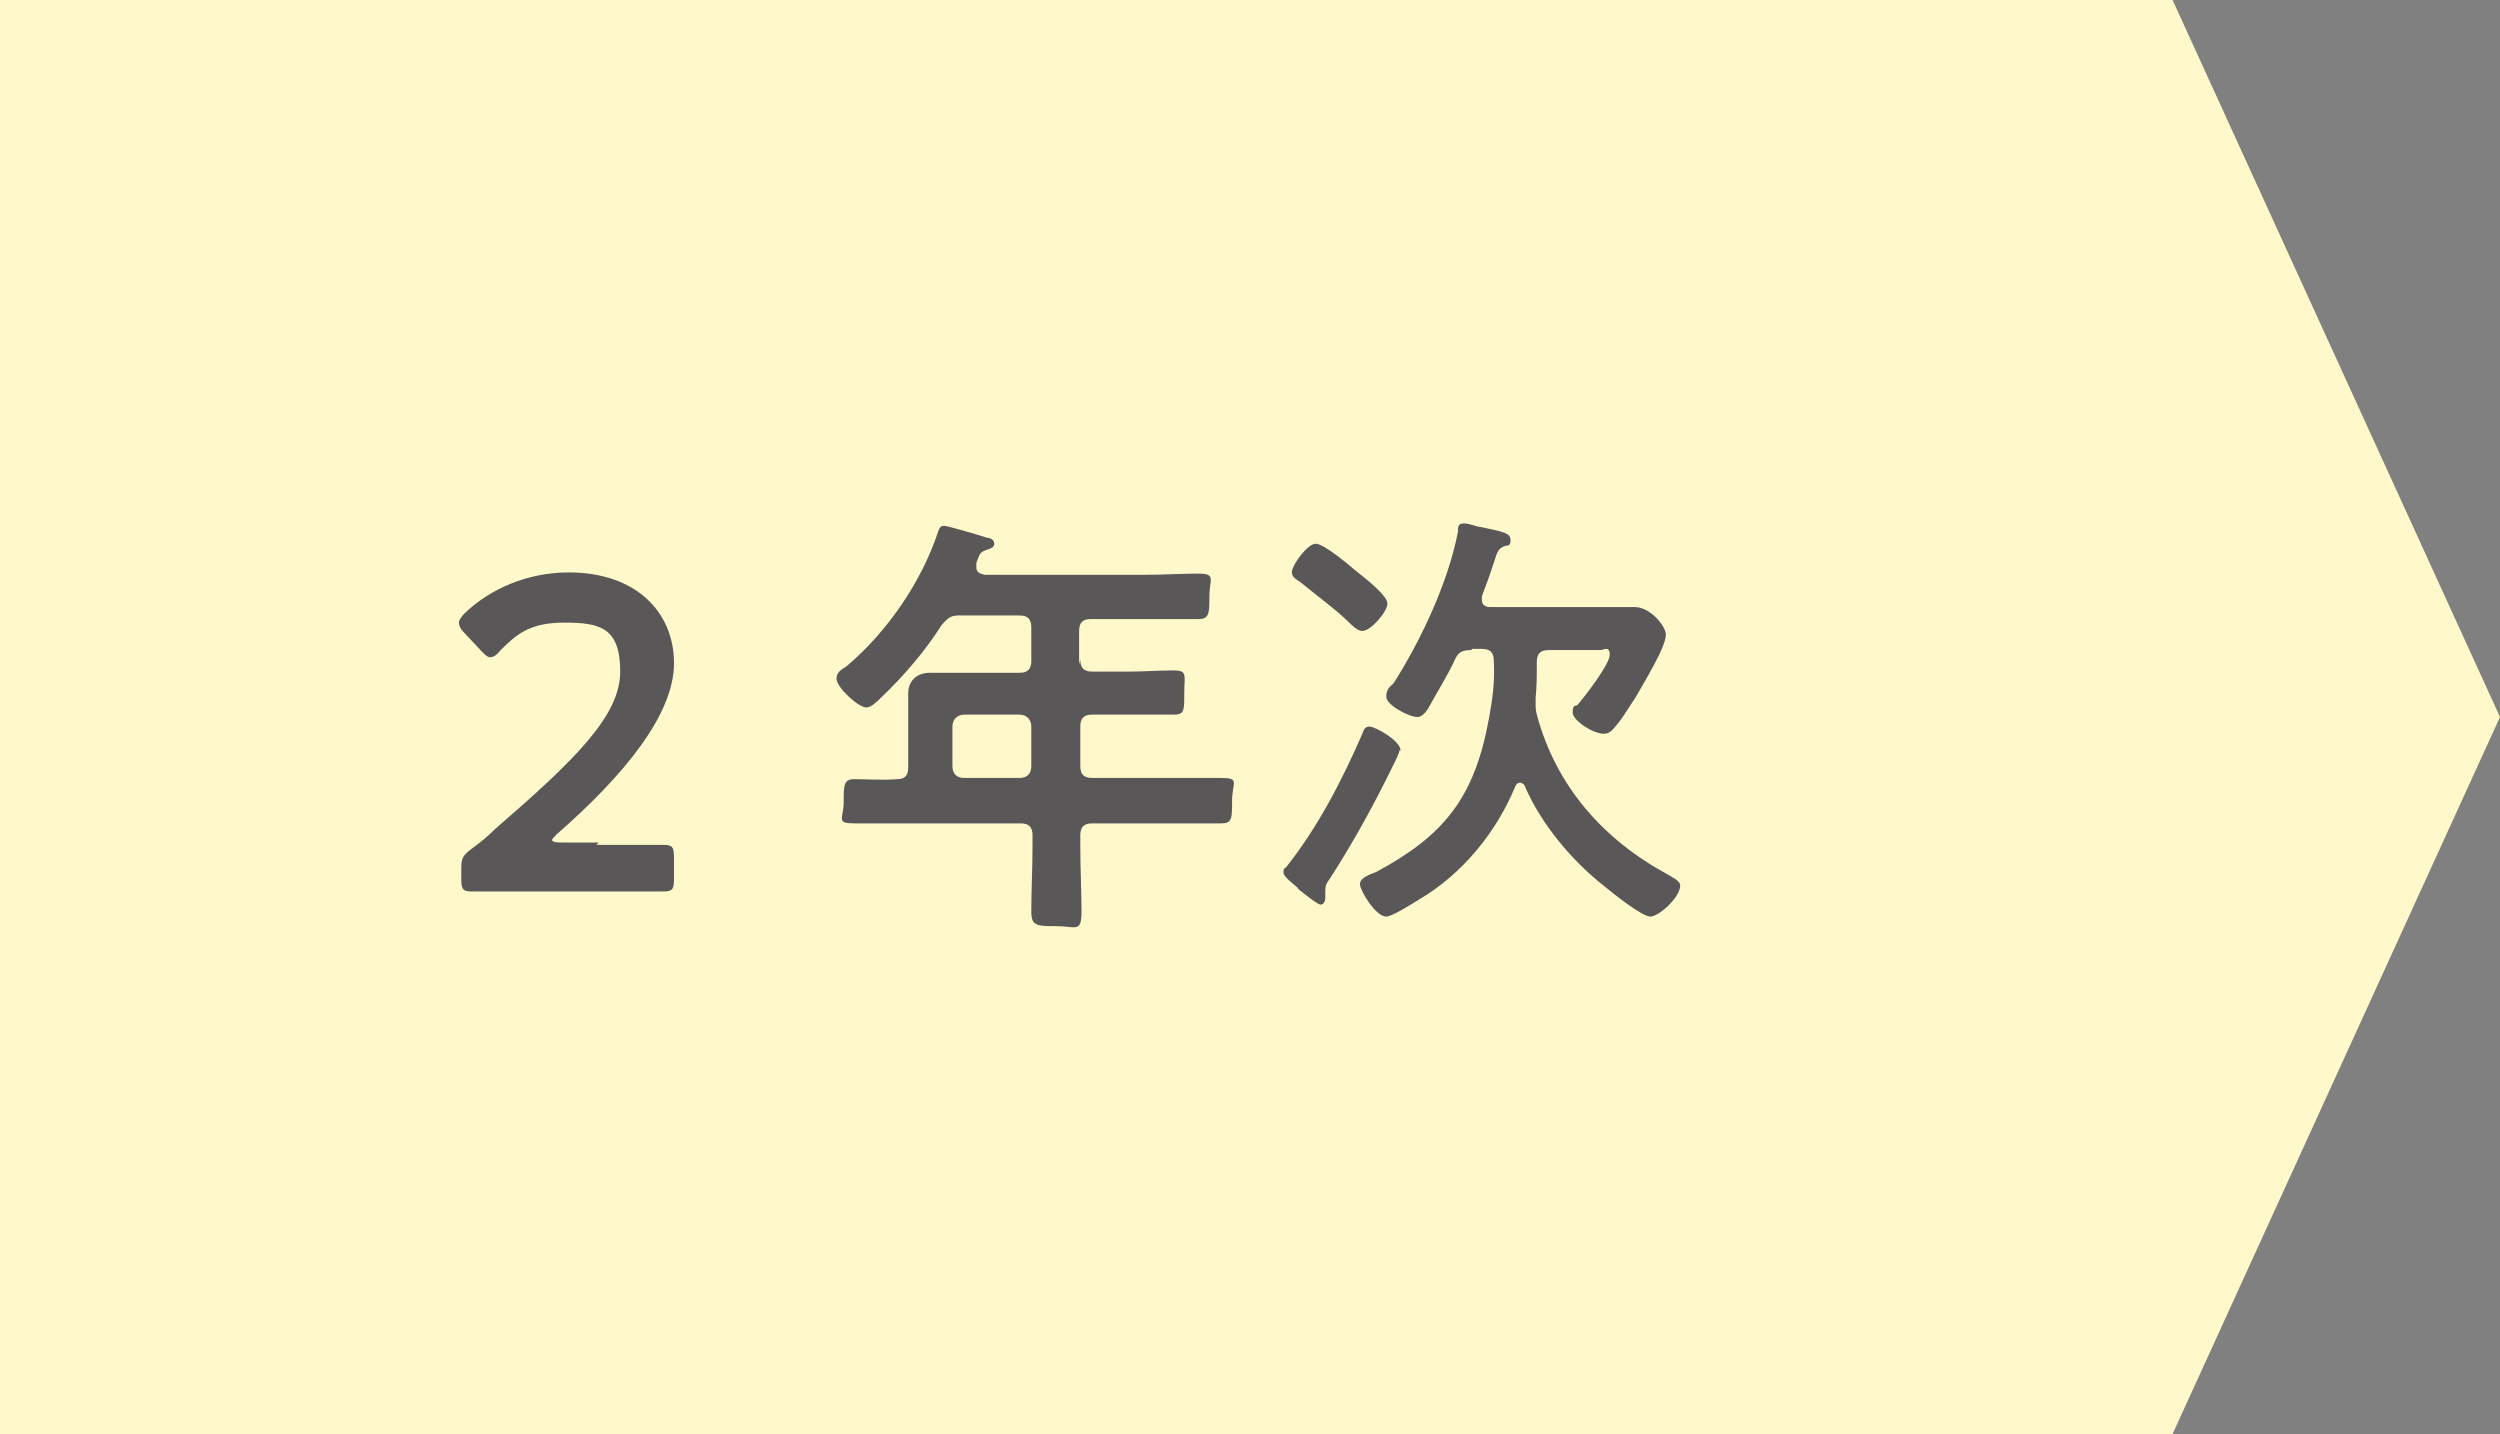 <?xml version="1.0" encoding="UTF-8"?>
<svg xmlns="http://www.w3.org/2000/svg" viewBox="0 0 209.2 120">
  <rect x="0" y="0" width="209.2" height="120" fill="#808080" stroke="none"/>
  <g isolation="isolate">
    <g id="_レイヤー_1" data-name="レイヤー 1">
      <polygon points="181.8 0 181.8 0 0 0 0 120 181.8 120 181.8 120 209.2 60 181.8 0" fill="#fff8cb" mix-blend-mode="multiply" stroke-width="0"/>
      <g>
        <path d="m49.9,70.7c1.9,0,5.4,0,5.6,0,.8,0,.9.2.9,1.1v1.7c0,.9-.1,1.1-.9,1.1s-3.7,0-5.6,0h-4.8c-1.9,0-5.4,0-5.6,0-.8,0-.9-.2-.9-1.1v-.7c0-1,.1-1.2.9-1.8.7-.5,1.3-1,1.9-1.6,6.7-5.8,10.5-9.5,10.5-13.2s-1.7-4.1-4.7-4.1-4.1,1.1-5.4,2.4c-.3.4-.6.5-.8.5s-.4-.2-.7-.5l-1.5-1.6c-.3-.3-.4-.6-.4-.8s.2-.5.5-.8c2.1-2,5.2-3.4,8.7-3.4,5.6,0,8.8,3.3,8.8,7.6s-4.2,9.4-9.8,14.3c-.3.3-.4.4-.4.5s.2.2.7.2h3.2Z" fill="#595757" stroke-width="0"/>
        <path d="m90.4,55.2c0,.7.3,1,1,1h3c1.3,0,2.6-.1,3.8-.1s.9.4.9,1.9,0,1.8-.9,1.8c-1.3,0-2.6,0-3.8,0h-3c-.7,0-1,.3-1,1v3.3c0,.7.3,1,1,1h6.1c1.6,0,3.1,0,4.7,0s.9.4.9,1.9,0,1.9-.9,1.9c-1.6,0-3.1,0-4.7,0h-6.1c-.7,0-1,.3-1,1v1c0,1.8.1,3.6.1,5.4s-.5,1.2-2.1,1.2-2.1,0-2.1-1.2c0-1.8.1-3.6.1-5.4v-1c0-.7-.3-1-1-1h-9.2c-1.6,0-3.1,0-4.7,0s-.9-.4-.9-1.8,0-1.9.9-1.9,2.4.1,3.6,0c.7,0,.9-.4.9-1v-3.5c0-.9,0-1.8,0-2.7s.6-1.7,1.8-1.7,1.8,0,2.7,0h4.8c.7,0,1-.3,1-1v-2.8c0-.7-.3-1-1-1h-4.9c-.8,0-1,.1-1.6.8-1.4,2.2-3.2,4.3-5.1,6.1-.3.3-.8.8-1.2.8-.7,0-2.5-1.7-2.5-2.4s.7-.9.9-1.1c3.4-2.9,6.2-7,7.6-11.2.1-.3.2-.5.5-.5s3,.8,3.6,1c.3,0,.6.2.6.5s-.3.4-.6.5c-.6.2-.6.3-.9,1.1,0,.1,0,.2,0,.4,0,.4.3.5.7.6h13.4c1.5,0,3-.1,4.5-.1s.9.5.9,1.9,0,1.9-.9,1.9c-1.5,0-3,0-4.5,0h-4.5c-.7,0-1,.3-1,1v2.8Zm-9.7,4.6c-.6,0-1,.4-1,1v3.3c0,.7.4,1,1,1h4.6c.7,0,1-.4,1-1v-3.3c0-.6-.4-1-1-1h-4.6Z" fill="#595757" stroke-width="0"/>
        <path d="m117.1,62.8c0,.2-.3.8-.4,1-1.6,3.3-3.4,6.6-5.4,9.7-.3.4-.4.6-.4,1.1s0,.3,0,.5c0,.4-.2.6-.4.6s-1.1-.7-1.6-1.1c-.1-.1-.3-.2-.3-.3-.3-.3-1.2-.9-1.2-1.3s.1-.3.2-.4c2.7-3.4,4.7-7.3,6.4-11.2.1-.3.2-.6.6-.6.5,0,2.6,1.2,2.6,2Zm-3.1-10c-.4,0-.9-.5-1.1-.7-1.1-1.1-2.9-2.4-4.1-3.4-.3-.2-.7-.4-.7-.8,0-.6,1.3-2.4,2-2.4s2.8,1.8,3.4,2.3c.5.4,2.6,2,2.6,2.7s-1.4,2.3-2.1,2.3Zm9.1,1.6c-.8,0-1.1.2-1.4.9-.6,1.3-1.5,2.7-2.2,4-.2.3-.5.7-.9.7-.7,0-2.6-1-2.6-1.7s.4-.9.6-1.1c2.3-3.6,4.6-8.5,5.4-12.7,0-.4,0-.7.5-.7s1.1.3,1.4.3c1.9.4,2.5.5,2.5,1.1s-.3.4-.5.5c-.5.2-.6.4-.9,1.4-.2.6-.5,1.5-1,2.8,0,.1,0,.2,0,.3,0,.6.6.6.7.6h9.2c1.1,0,2.2,0,2.9,0,1.3,0,2.6,1.6,2.6,2.3,0,1.1-1.9,4.1-2.5,5.2-.6.9-1.3,2.1-2,2.8-.2.2-.4.3-.7.3-.9,0-2.6-1.1-2.6-1.8s.3-.5.4-.6c.6-.7,2.7-3.4,2.7-4.2s-.5-.4-.8-.4h-4.3c-.7,0-1,.3-1,1,0,1.1,0,2-.1,3,0,.1,0,.3,0,.4,0,.4,0,.6.1,1,1.6,6,5.6,10.5,11,13.4.3.2,1,.5,1,.9,0,1-1.8,2.6-2.5,2.6s-3.2-2-3.8-2.5c-2.8-2.2-5.3-5.2-6.7-8.4,0-.1-.2-.3-.4-.3s-.3.1-.4.3c-1.6,3.9-4.5,7.4-8.1,9.5-.5.3-2.2,1.4-2.7,1.4-.9,0-2.2-2.2-2.2-2.7s.6-.7,1-.9c.1,0,.2-.1.3-.1,5.8-3.1,8.3-6.3,9.5-12.9.3-1.6.5-3.2.4-4.8,0-.7-.3-1-1-1h-.8Z" fill="#595757" stroke-width="0"/>
      </g>
    </g>
  </g>
</svg>
